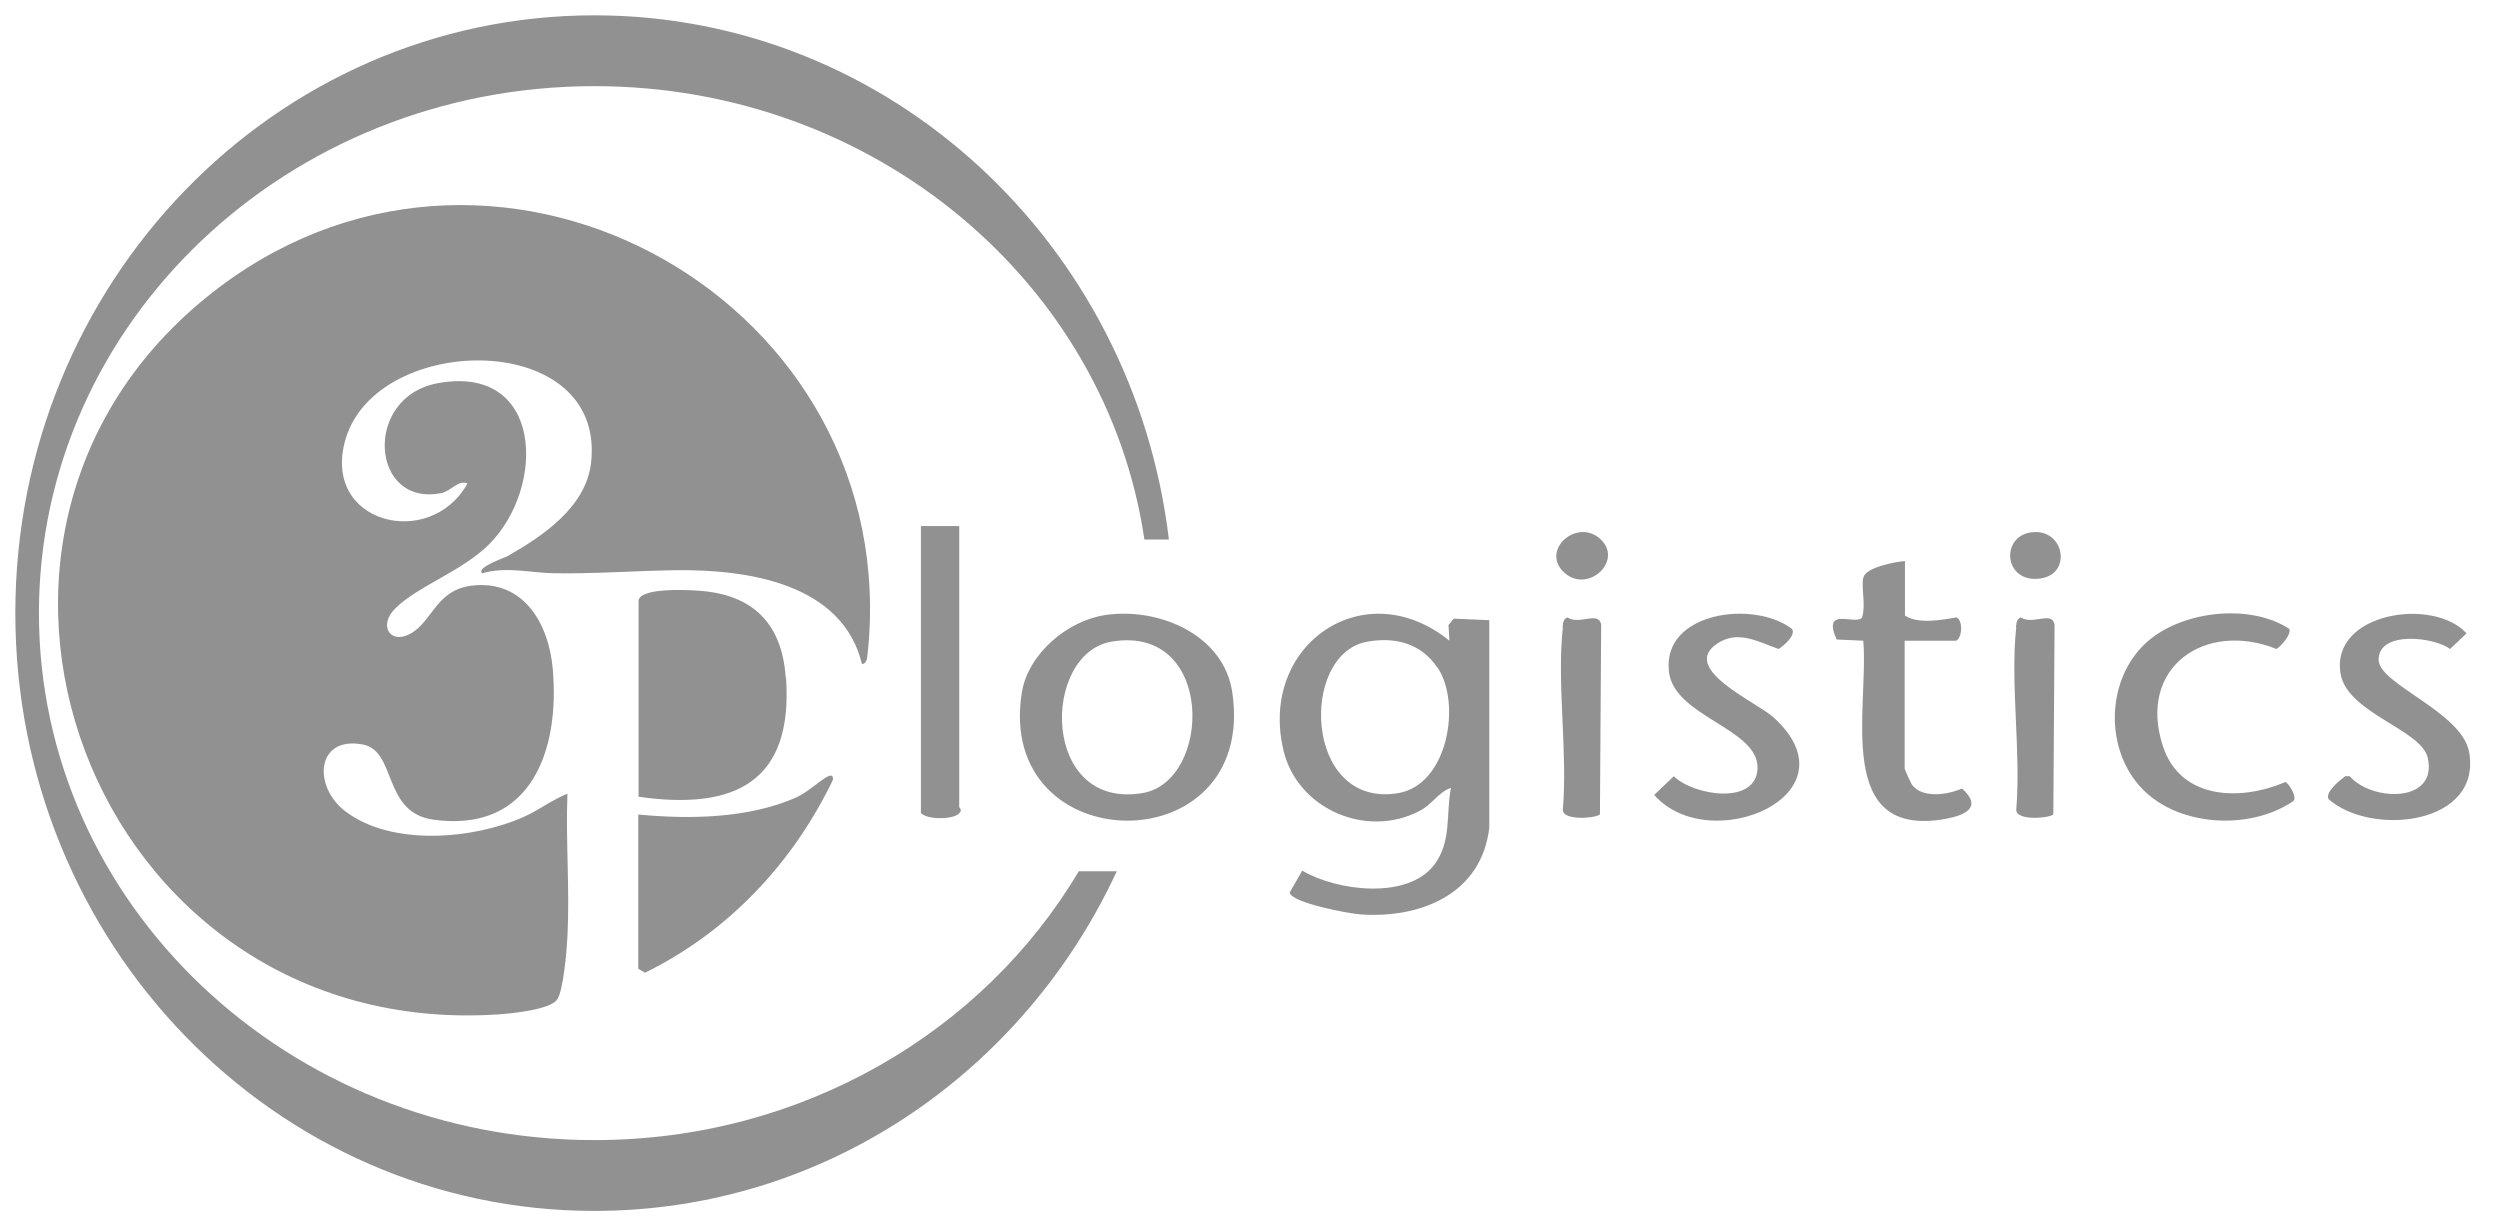 <?xml version="1.0" encoding="UTF-8"?>
<svg id="Layer_1" xmlns="http://www.w3.org/2000/svg" version="1.1" viewBox="0 0 81.55 40">
  <!-- Generator: Adobe Illustrator 29.0.0, SVG Export Plug-In . SVG Version: 2.1.0 Build 186)  -->
  <defs>
    <style>
      .st0 {
        fill: #919191;
      }
    </style>
  </defs>
  <path class="st0" d="M28.12,21.67c-.64-2.66-3.77-3.1-6.1-3.07-1.3.02-2.62.12-3.94.1-.77-.01-1.55-.23-2.35,0-.22-.19.77-.52.83-.56,1.15-.66,2.55-1.59,2.72-3.04.5-4.35-6.94-4.28-8-.8-.84,2.78,2.75,3.67,3.97,1.47-.3-.13-.54.25-.84.31-2.32.49-2.59-3.13-.13-3.58,3.43-.63,3.54,3.36,1.69,5.24-.88.89-2.35,1.38-3.08,2.11-.55.55-.17,1.16.46.84.76-.38.85-1.46,2.07-1.59,1.68-.18,2.48,1.26,2.61,2.71.24,2.66-.7,5.36-3.88,4.93-1.7-.23-1.19-2.27-2.34-2.46-1.51-.26-1.6,1.38-.55,2.18,1.51,1.16,4.2.92,5.84.18.49-.22.91-.55,1.41-.75-.06,1.53.08,3.13,0,4.66-.02.42-.13,1.78-.34,2.06-.24.33-1.49.45-1.92.48-13.35.88-19.56-15.87-9.07-23.74,9.23-6.92,22.35.57,21.12,11.99-.02.14-.02.3-.19.33ZM48.58,20.23l-1.16-.05-.17.21.03.51c-2.77-2.25-6.24.13-5.41,3.59.46,1.91,2.72,2.87,4.44,1.96.41-.21.61-.61,1.02-.75-.17.87.03,1.72-.53,2.49-.86,1.17-3.19.88-4.32.21l-.41.71c.03.34,1.97.7,2.33.72,1.95.13,3.93-.67,4.18-2.83v-6.76ZM46.89,21.77c.79,1.17.34,3.82-1.27,4.1-3.09.53-3.25-4.56-1.01-4.94.91-.16,1.75.06,2.28.85ZM25.63,22.1c-.12-1.76-1.07-2.71-2.83-2.83-.36-.03-1.97-.11-1.97.34v6.38c3.14.45,5.05-.48,4.81-3.89ZM33.33,22.6c-.86,5.5,7.68,5.62,6.87,0-.27-1.9-2.4-2.79-4.13-2.54-1.25.18-2.54,1.27-2.74,2.54ZM37.27,25.87c-3.32.56-3.31-4.55-1.01-4.94,3.38-.57,3.28,4.56,1.01,4.94ZM20.82,31.6l.22.13c2.71-1.33,4.81-3.56,6.12-6.27.04-.12-.02-.2-.14-.14-.23.1-.65.51-1.04.69-1.56.69-3.48.72-5.16.56v5.04ZM69.76,25.6c1.16,1.37,3.61,1.52,5.05.53.14-.13-.16-.59-.26-.62-1.47.63-3.43.58-4-1.18-.83-2.57,1.39-4.09,3.71-3.16.15-.09.51-.5.41-.66-1.32-.86-3.62-.57-4.73.52-1.21,1.18-1.27,3.3-.18,4.57ZM60.78,18.84c-.07.39.09.9-.04,1.3-.2.28-1.32-.39-.83.72l.87.04c.19,2.19-.99,6.48,2.69,5.81.66-.12,1.2-.39.53-.99-.46.21-1.3.33-1.63-.12-.04-.06-.24-.5-.24-.53v-4.17h1.68c.21-.1.22-.7,0-.76-.5.09-1.25.22-1.67-.06v-1.78c-.33.03-1.28.21-1.35.53ZM80.54,24.52c-.25-1.31-2.95-2.2-2.95-3,0-.96,1.82-.74,2.33-.35l.54-.51c-1.1-1.2-4.45-.67-4.11,1.32.22,1.28,2.62,1.81,2.84,2.73.35,1.5-1.83,1.44-2.54.61h-.15c-.17.13-.67.52-.54.75,1.4,1.23,5.02.84,4.58-1.55ZM54.44,21.91c.17,1.48,2.94,1.85,2.89,3.16-.05,1.22-2.11.87-2.73.25l-.64.61c1.81,2.06,6.69-.01,3.88-2.54-.56-.5-3.06-1.58-1.82-2.4.68-.45,1.34-.05,2,.18.17-.11.56-.44.44-.65-1.24-.96-4.24-.56-4.02,1.38ZM30.04,17.16v9.36c.21.23,1.08.22,1.26,0,.1-.11-.01-.16-.01-.2v-9.16h-1.25ZM50.98,20.46c-.2,1.85.16,4.06,0,5.95-.02.38,1.12.28,1.21.15l.04-6.19c-.09-.45-.71.03-1.1-.23-.15.06-.14.19-.16.32ZM65.77,20.46c-.2,1.85.16,4.06,0,5.95-.02.38,1.12.28,1.21.15l.04-6.19c-.09-.45-.71.03-1.1-.23-.15.06-.14.19-.16.32ZM66.56,18.87c1.06-.15.77-1.68-.33-1.5-.99.16-.85,1.67.33,1.5ZM51.04,18.69c.77.68,1.93-.41,1.16-1.11s-1.98.39-1.16,1.11ZM35.19,28.42c-3.11,5.24-9.02,8.77-15.8,8.77-10.01,0-18.12-7.7-18.12-17.19S9.38,2.81,19.39,2.81c9.15,0,16.71,6.43,17.94,14.79h.8C36.98,7.96,29.03.5,19.39.5,8.96.5.5,9.23.5,20s8.46,19.5,18.89,19.5c7.51,0,14-4.52,17.04-11.08h-1.24Z"/>
</svg>